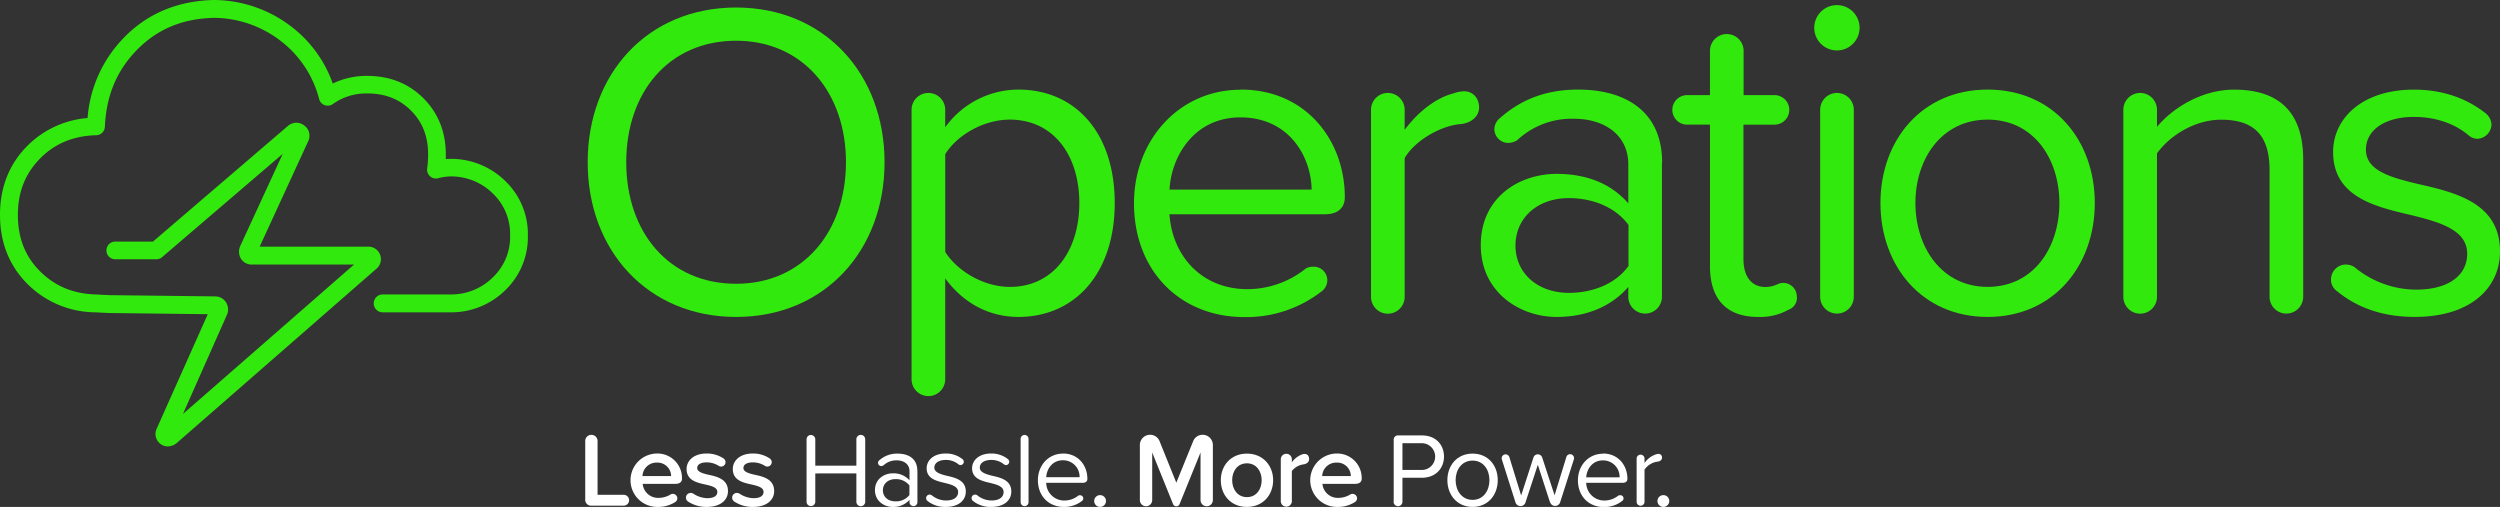 <svg xmlns="http://www.w3.org/2000/svg" viewBox="0 0 847.27 171.8"><rect x="0" y="0" width="847.27" height="171.8" fill="#333333" stroke="none"/><defs><style>.cls-1{fill:#32e90d;}.cls-2{fill:#fff;}</style></defs><title>Operations-logo-final</title><g id="Layer_2" data-name="Layer 2"><g id="Layer_1-2" data-name="Layer 1"><path class="cls-1" d="M249.48,2.55c29.94,0,50.3,22.49,50.3,52.43s-20.36,52.43-50.3,52.43S199.17,84.92,199.17,55,219.39,2.55,249.48,2.55m0,11.25c-22.8,0-37.24,17.47-37.24,41.18s14.44,41.19,37.24,41.19c22.64,0,37.23-17.63,37.23-41.19S272.12,13.8,249.48,13.8"/><path class="cls-1" d="M377.79,68.81c0,23.71-13.38,38.6-32.68,38.6-9.88,0-18.69-4.71-24.77-13.07v34.2a5.7,5.7,0,0,1-11.4,0V37.2a5.7,5.7,0,0,1,11.4,0v5.93a30.68,30.68,0,0,1,24.77-12.77c19.3,0,32.68,14.59,32.68,38.45m-12,0c0-16.26-8.81-28.27-23.55-28.27-9,0-17.94,5.32-21.89,11.71V85.37c4,6.39,12.92,11.86,21.89,11.86,14.74,0,23.55-12.16,23.55-28.42"/><path class="cls-1" d="M420.51,30.36c22.18,0,35.26,17.33,35.26,36.48,0,3.64-2.43,5.77-6.69,5.77H396.34C397.25,86.44,407,98,422.79,98a31.7,31.7,0,0,0,19.76-7,5,5,0,0,1,2.58-.61A4.6,4.6,0,0,1,449.84,95a4.74,4.74,0,0,1-2,3.8,41.6,41.6,0,0,1-26.13,8.66c-21.74,0-37.39-15.65-37.39-38.6,0-21.28,15.2-38.45,36.17-38.45M396.34,64.25h48.18c-.15-10.94-7.45-24.47-24.16-24.47-15.66,0-23.41,13.22-24,24.47"/><path class="cls-1" d="M501.28,36.44c0,2.73-2.27,5.17-6.23,5.62-6.69.46-15.65,5.62-19,11.55v47a5.7,5.7,0,0,1-11.4,0V37.2a5.7,5.7,0,0,1,11.4,0V44c4.4-5.93,10.48-10.79,16.41-12.31a11.91,11.91,0,0,1,3.65-.76c3.34,0,5.16,2.58,5.16,5.47"/><path class="cls-1" d="M563.25,55.13v45.44a5.7,5.7,0,0,1-11.4,0V97.23c-5.77,6.69-14.28,10.18-24.31,10.18-12.46,0-25.69-8.36-25.69-24.32,0-16.41,13.23-24.16,25.69-24.16,10,0,18.39,3.19,24.31,10V55.74c0-9.88-7.9-15.5-18.54-15.5a27.11,27.11,0,0,0-19.15,7.29,5.94,5.94,0,0,1-3,.91,4.73,4.73,0,0,1-4.71-4.71,5,5,0,0,1,2-3.8c7.45-6.53,16-9.57,26.44-9.57,15.5,0,28.42,7,28.42,24.77m-11.4,35V76.25c-4.4-6.07-12.15-9.11-20.21-9.11-10.64,0-18.09,6.68-18.09,16.11,0,9.27,7.45,16,18.09,16,8.06,0,15.81-3,20.21-9.11"/><path class="cls-1" d="M609,100.72a4.3,4.3,0,0,1-2.89,4.26,19.55,19.55,0,0,1-10.33,2.43c-10.79,0-16.26-6.23-16.26-17.17v-48h-7.75a5,5,0,1,1,0-10h7.75v-15a5.7,5.7,0,0,1,11.4,0v15h10.48a5,5,0,1,1,0,10H590.87v45.6c0,5.47,2.43,9.42,7.44,9.42,3.19,0,4.26-1.37,5.78-1.37a4.62,4.62,0,0,1,4.86,4.86"/><path class="cls-1" d="M614.87,9.69a7.68,7.68,0,1,1,15.35,0,7.68,7.68,0,0,1-15.35,0m2,90.88V37.2a5.7,5.7,0,0,1,11.4,0v63.37a5.7,5.7,0,0,1-11.4,0"/><path class="cls-1" d="M637.3,68.81c0-21.28,14-38.45,36.32-38.45s36.32,17.17,36.32,38.45-14,38.6-36.32,38.6S637.3,90.09,637.3,68.81m60.64,0c0-14.9-8.66-28.27-24.32-28.27s-24.47,13.37-24.47,28.27S658,97.23,673.62,97.23s24.32-13.37,24.32-28.42"/><path class="cls-1" d="M780.57,54.07v46.5a5.7,5.7,0,0,1-11.4,0v-43c0-12.92-6.54-17-16.42-17-9,0-17.47,5.47-21.73,11.4v48.63a5.7,5.7,0,0,1-11.4,0V37.2a5.7,5.7,0,0,1,11.4,0V43c5-6.09,14.9-12.62,26.14-12.62,15.35,0,23.41,7.75,23.41,23.71"/><path class="cls-1" d="M790,94.65a5.06,5.06,0,0,1,5-5,5.47,5.47,0,0,1,3,.91,32.81,32.81,0,0,0,20.82,7.6c11.25,0,17.33-5,17.33-12.16,0-8-9-10.64-18.85-13.07-12.46-2.89-26.59-6.23-26.59-21.43,0-11.39,9.88-21.12,27.35-21.12,10.49,0,18.39,3.34,24.32,8a5.23,5.23,0,0,1,2,3.8,5,5,0,0,1-4.86,4.86A4.7,4.7,0,0,1,836.79,46c-4.56-3.95-11.1-6.38-18.7-6.38-10,0-16.26,4.56-16.26,11.09,0,7.15,8.36,9.43,17.93,11.71,12.77,2.89,27.51,6.53,27.51,22.79,0,12.31-9.88,22.19-28.88,22.19-10.18,0-19-2.73-26.28-8.66a4.84,4.84,0,0,1-2.13-4.1"/><path class="cls-2" d="M198.34,169.16v-19.7a2.09,2.09,0,1,1,4.18,0v18.23h8.85a1.84,1.84,0,1,1,0,3.68H200.55a2,2,0,0,1-2.21-2.21"/><path class="cls-2" d="M222.64,153.7a8.31,8.31,0,0,1,8.49,8.54c0,1.1-.79,1.74-2.22,1.74h-11.1a5.23,5.23,0,0,0,5.5,4.75,7.79,7.79,0,0,0,3.93-1.14,1.54,1.54,0,0,1,2.32,1.28,1.53,1.53,0,0,1-.68,1.25,10.66,10.66,0,0,1-6,1.68,9.05,9.05,0,0,1-.28-18.1m-4.86,7.64h9.71a4.61,4.61,0,0,0-4.85-4.56,4.75,4.75,0,0,0-4.86,4.56"/><path class="cls-2" d="M232.47,168.66a1.6,1.6,0,0,1,1.61-1.6,1.87,1.87,0,0,1,.89.24,8.88,8.88,0,0,0,4.75,1.54c2.25,0,3.39-.82,3.39-2.11,0-1.5-1.82-2-3.93-2.5-3-.64-6.49-1.42-6.49-5.28,0-2.82,2.42-5.25,6.78-5.25a10.1,10.1,0,0,1,5.75,1.68,1.55,1.55,0,0,1,.67,1.25,1.5,1.5,0,0,1-1.5,1.5,1.65,1.65,0,0,1-.82-.25,7.58,7.58,0,0,0-4.07-1.18c-2,0-3.21.71-3.21,1.93s1.72,1.79,3.75,2.25c3,.64,6.68,1.5,6.68,5.57,0,3-2.54,5.35-7.18,5.35a11.16,11.16,0,0,1-6.35-1.82,1.62,1.62,0,0,1-.72-1.32"/><path class="cls-2" d="M248.13,168.66a1.6,1.6,0,0,1,1.61-1.6,1.87,1.87,0,0,1,.89.24,8.88,8.88,0,0,0,4.75,1.54c2.24,0,3.39-.82,3.39-2.11,0-1.5-1.82-2-3.93-2.5-3-.64-6.49-1.42-6.49-5.28,0-2.82,2.42-5.25,6.78-5.25a10,10,0,0,1,5.74,1.68,1.54,1.54,0,0,1,.68,1.25,1.51,1.51,0,0,1-1.5,1.5,1.65,1.65,0,0,1-.82-.25,7.61,7.61,0,0,0-4.07-1.18c-2,0-3.21.71-3.21,1.93s1.71,1.79,3.75,2.25c3,.64,6.67,1.5,6.67,5.57,0,3-2.53,5.35-7.17,5.35a11.16,11.16,0,0,1-6.35-1.82,1.62,1.62,0,0,1-.72-1.32"/><path class="cls-2" d="M290.23,170.05v-9.6H276.31v9.6a1.5,1.5,0,0,1-1.46,1.47,1.48,1.48,0,0,1-1.5-1.47V148.89a1.47,1.47,0,0,1,1.46-1.47,1.51,1.51,0,0,1,1.5,1.47v8.92h13.92v-8.92a1.48,1.48,0,0,1,3,0v21.16a1.48,1.48,0,0,1-3,0"/><path class="cls-2" d="M310.92,159.52v10.67a1.34,1.34,0,0,1-2.68,0v-.78a7.31,7.31,0,0,1-5.71,2.39c-2.93,0-6-2-6-5.71s3.1-5.67,6-5.67a7.19,7.19,0,0,1,5.71,2.35v-3.1c0-2.33-1.86-3.65-4.35-3.65a6.32,6.32,0,0,0-4.5,1.72,1.49,1.49,0,0,1-.72.21,1.11,1.11,0,0,1-1.1-1.1A1.14,1.14,0,0,1,298,156a8.93,8.93,0,0,1,6.21-2.26c3.65,0,6.68,1.65,6.68,5.82m-2.68,8.21v-3.25a5.78,5.78,0,0,0-4.75-2.14c-2.49,0-4.24,1.57-4.24,3.79s1.75,3.74,4.24,3.74a5.75,5.75,0,0,0,4.75-2.14"/><path class="cls-2" d="M313.87,168.8a1.2,1.2,0,0,1,1.18-1.18,1.29,1.29,0,0,1,.71.22,7.73,7.73,0,0,0,4.89,1.78c2.64,0,4.07-1.17,4.07-2.85,0-1.89-2.11-2.5-4.43-3.07-2.92-.68-6.24-1.46-6.24-5,0-2.67,2.32-5,6.42-5a8.88,8.88,0,0,1,5.71,1.9,1.21,1.21,0,0,1,.47.89,1.18,1.18,0,0,1-1.14,1.14,1.14,1.14,0,0,1-.65-.25,6.63,6.63,0,0,0-4.39-1.5c-2.35,0-3.82,1.07-3.82,2.61s2,2.21,4.21,2.75c3,.67,6.46,1.53,6.46,5.35,0,2.89-2.32,5.21-6.78,5.21a9.46,9.46,0,0,1-6.17-2,1.16,1.16,0,0,1-.5-1"/><path class="cls-2" d="M329.28,168.8a1.19,1.19,0,0,1,1.18-1.18,1.32,1.32,0,0,1,.71.22,7.73,7.73,0,0,0,4.89,1.78c2.64,0,4.07-1.17,4.07-2.85,0-1.89-2.11-2.5-4.43-3.07-2.93-.68-6.25-1.46-6.25-5,0-2.67,2.33-5,6.43-5a8.88,8.88,0,0,1,5.71,1.9,1.2,1.2,0,0,1,.46.89,1.17,1.17,0,0,1-1.14,1.14,1.14,1.14,0,0,1-.64-.25,6.65,6.65,0,0,0-4.39-1.5c-2.35,0-3.82,1.07-3.82,2.61s2,2.21,4.21,2.75c3,.67,6.47,1.53,6.47,5.35,0,2.89-2.33,5.21-6.79,5.21a9.46,9.46,0,0,1-6.17-2,1.14,1.14,0,0,1-.5-1"/><path class="cls-2" d="M345.9,170.19V148.75a1.34,1.34,0,0,1,2.68,0v21.44a1.34,1.34,0,0,1-2.68,0"/><path class="cls-2" d="M360.24,153.7c5.21,0,8.28,4.07,8.28,8.57,0,.86-.57,1.36-1.57,1.36H354.57a6.08,6.08,0,0,0,6.21,6,7.4,7.4,0,0,0,4.64-1.65,1.25,1.25,0,0,1,.61-.14,1.08,1.08,0,0,1,1.1,1.07,1.11,1.11,0,0,1-.46.89,9.74,9.74,0,0,1-6.14,2c-5.1,0-8.78-3.68-8.78-9.07,0-5,3.57-9,8.49-9m-5.67,8h11.31a5.58,5.58,0,0,0-5.67-5.74c-3.68,0-5.5,3.1-5.64,5.74"/><path class="cls-2" d="M372.83,167.8a2,2,0,1,1-2,2,2,2,0,0,1,2-2"/><path class="cls-2" d="M406.87,169.48V153.35l-7.1,17.49a1.17,1.17,0,0,1-1.11.75,1.15,1.15,0,0,1-1.1-.75l-7.07-17.49v16.13a2.09,2.09,0,1,1-4.18,0V150.81a3.47,3.47,0,0,1,3.47-3.46,3.42,3.42,0,0,1,3.21,2.18l5.67,14.06,5.71-14.06a3.43,3.43,0,0,1,3.22-2.18,3.47,3.47,0,0,1,3.46,3.46v18.67a2.09,2.09,0,1,1-4.18,0"/><path class="cls-2" d="M413.74,162.73c0-4.92,3.39-9,8.85-9s8.89,4.1,8.89,9-3.36,9.07-8.89,9.07-8.85-4.11-8.85-9.07m13.85,0c0-3-1.79-5.71-5-5.71s-5,2.68-5,5.71,1.78,5.75,5,5.75,5-2.67,5-5.75"/><path class="cls-2" d="M443.67,155.6c0,.85-.64,1.6-1.92,1.78a6.1,6.1,0,0,0-3.93,2.25v10.06a1.88,1.88,0,1,1-3.75,0V155.81a1.88,1.88,0,1,1,3.75,0v.86a7.66,7.66,0,0,1,3.32-2.61,3,3,0,0,1,1-.21c1.07,0,1.53.82,1.53,1.75"/><path class="cls-2" d="M453,153.7a8.31,8.31,0,0,1,8.49,8.54c0,1.1-.79,1.74-2.21,1.74h-11.1a5.22,5.22,0,0,0,5.49,4.75,7.76,7.76,0,0,0,3.93-1.14,1.54,1.54,0,0,1,2.32,1.28,1.51,1.51,0,0,1-.68,1.25,10.66,10.66,0,0,1-6,1.68,9.05,9.05,0,0,1-.28-18.1m-4.86,7.64h9.71a4.6,4.6,0,0,0-4.85-4.56,4.75,4.75,0,0,0-4.86,4.56"/><path class="cls-2" d="M472.34,170.05V149.14a1.43,1.43,0,0,1,1.58-1.57h8c4.78,0,7.46,3.28,7.46,7.17s-2.75,7.17-7.46,7.17H475.3v8.14a1.48,1.48,0,0,1-3,0m9.21-19.84H475.3v9.06h6.25a4.54,4.54,0,1,0,0-9.06"/><path class="cls-2" d="M490.53,162.73c0-5,3.29-9,8.54-9s8.53,4,8.53,9-3.29,9.07-8.53,9.07-8.54-4.07-8.54-9.07m14.25,0c0-3.49-2-6.63-5.71-6.63s-5.75,3.14-5.75,6.63,2.07,6.68,5.75,6.68,5.71-3.14,5.71-6.68"/><path class="cls-2" d="M525.32,170.27l-4.14-12.75L517,170.27a1.73,1.73,0,0,1-1.68,1.25,1.79,1.79,0,0,1-1.71-1.25L509,155.74a2.14,2.14,0,0,1-.07-.43,1.33,1.33,0,0,1,2.6-.39l4,13L519.72,155a1.55,1.55,0,0,1,2.92,0l4.22,12.86,4-13a1.31,1.31,0,0,1,1.28-.93,1.34,1.34,0,0,1,1.32,1.32,1.59,1.59,0,0,1-.07.46l-4.64,14.5a1.77,1.77,0,0,1-1.71,1.25,1.74,1.74,0,0,1-1.68-1.25"/><path class="cls-2" d="M543.26,153.7c5.21,0,8.28,4.07,8.28,8.57,0,.86-.57,1.36-1.57,1.36H537.58a6.09,6.09,0,0,0,6.22,6,7.37,7.37,0,0,0,4.63-1.65,1.27,1.27,0,0,1,.61-.14,1.07,1.07,0,0,1,.64,2,9.72,9.72,0,0,1-6.14,2c-5.1,0-8.77-3.68-8.77-9.07,0-5,3.56-9,8.49-9m-5.68,8H548.9a5.59,5.59,0,0,0-5.68-5.74c-3.67,0-5.49,3.1-5.64,5.74"/><path class="cls-2" d="M563.27,155.13c0,.64-.54,1.22-1.47,1.32a6.32,6.32,0,0,0-4.46,2.72v11a1.34,1.34,0,0,1-2.67,0V155.31a1.34,1.34,0,0,1,2.67,0v1.61A7.61,7.61,0,0,1,561.2,154a2.76,2.76,0,0,1,.86-.18,1.19,1.19,0,0,1,1.21,1.28"/><path class="cls-2" d="M563.73,167.8a2,2,0,1,1-2,2,2,2,0,0,1,2-2"/><path class="cls-1" d="M56.84,151.29a4.07,4.07,0,0,1-2.39-.79,4.2,4.2,0,0,1-1.36-5.18l17.33-38.84-33.53-.4-4.52-.23A32.84,32.84,0,0,1,9.29,96.22C3.13,90.06,0,82.19,0,72.82S3.13,55.58,9.29,49.41A32.47,32.47,0,0,1,29.68,40,43.66,43.66,0,0,1,42.2,12.56C50.16,4.47,60.39.25,72.59,0A43.43,43.43,0,0,1,99,9.22a41.83,41.83,0,0,1,13.78,19.09,26.15,26.15,0,0,1,11.61-2.59c7.67,0,14.1,2.55,19.12,7.58s7.58,11.45,7.58,19.11c0,.51,0,1,0,1.51.69-.05,1.41-.08,2.14-.08a26.26,26.26,0,0,1,18.26,7.75,24.91,24.91,0,0,1,7.41,18.26,24.9,24.9,0,0,1-7.41,18.26,26.15,26.15,0,0,1-18.15,7.74H129.69a3,3,0,0,1,0-6.06h23.55a20,20,0,0,0,14-6,18.81,18.81,0,0,0,5.63-14,18.83,18.83,0,0,0-5.63-14,20.06,20.06,0,0,0-14.09-6,17.12,17.12,0,0,0-4.54.58,3,3,0,0,1-3.83-3.34,33.61,33.61,0,0,0,.31-4.72c0-6.08-1.9-10.93-5.8-14.83s-8.75-5.81-14.84-5.81a19.43,19.43,0,0,0-11.62,3.57,3,3,0,0,1-4.68-1.71A36.17,36.17,0,0,0,95.3,14,37.36,37.36,0,0,0,72.57,6.05C62,6.27,53.43,9.79,46.51,16.81S36,32.41,35.55,42.93a3,3,0,0,1-2.94,2.9c-7.73.21-14,2.79-19,7.86S6.06,65,6.06,72.82s2.45,14.07,7.51,19.12,11.3,7.66,19,7.86l4.48.23,35.92.42a4.33,4.33,0,0,1,3.37,1.65,4.53,4.53,0,0,1,.79,4,2.3,2.3,0,0,1-.18.5L62,140.29l58-50.64H85.39a4.23,4.23,0,0,1-3.75-2A4.65,4.65,0,0,1,81.19,84a3.86,3.86,0,0,1,.19-.54L95.82,52.14l-40.88,35a3,3,0,0,1-2,.73H39.07a3,3,0,1,1,0-6H51.85L97.63,42.63a4.34,4.34,0,0,1,5.47-.12,4.29,4.29,0,0,1,1.41,5.23L88,83.59h36.81a4.24,4.24,0,0,1,3,7.28l-68,59.35a4.91,4.91,0,0,1-2.94,1.07m16.09-44.78h0Z"/></g></g></svg>